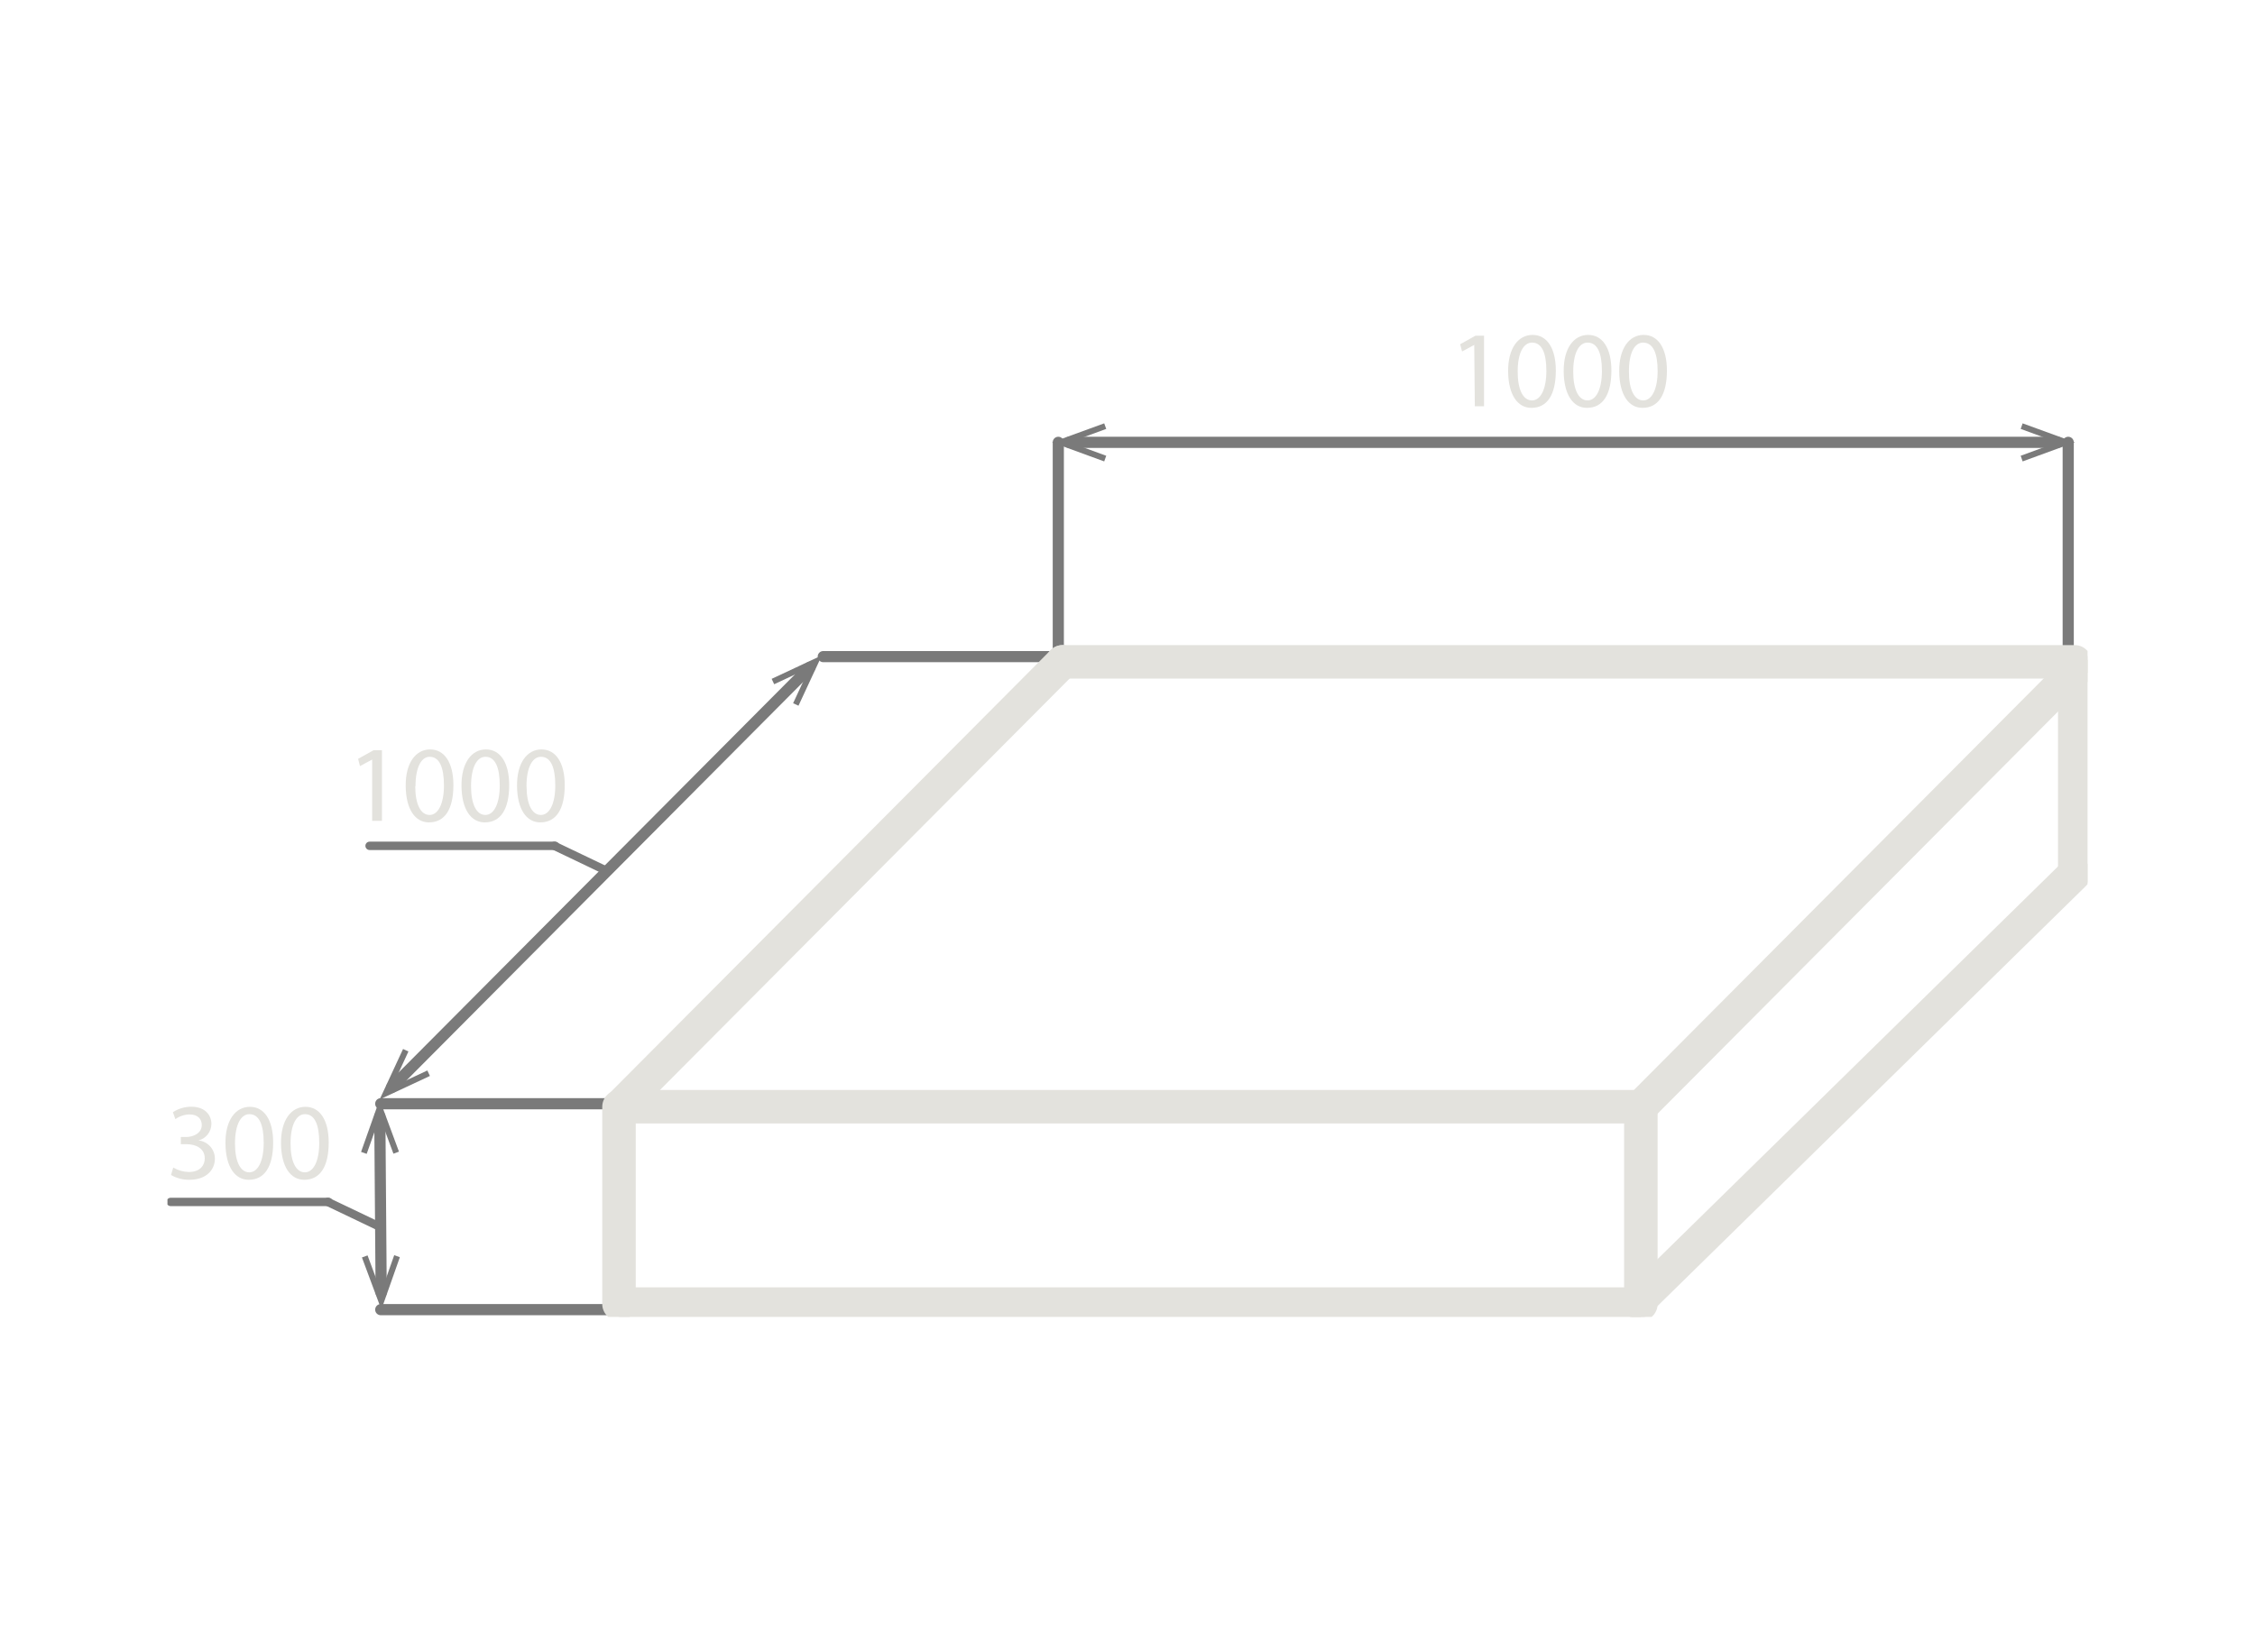 <?xml version="1.0" encoding="UTF-8"?> <svg xmlns="http://www.w3.org/2000/svg" width="202" height="148" viewBox="0 0 202 148" fill="none"> <g clip-path="url(#clip0)"> <path d="M33.871 109.852L29.361 107.698" stroke="#7A7A7A" stroke-width="0.75" stroke-linecap="round" stroke-linejoin="bevel"></path> <path d="M29.438 107.698H15.291" stroke="#7A7A7A" stroke-width="0.75" stroke-linecap="round" stroke-linejoin="bevel"></path> <path d="M185.268 60.008V39.635" stroke="#7A7A7A" stroke-miterlimit="10" stroke-linecap="round"></path> <path d="M94.801 60.008V39.635" stroke="#7A7A7A" stroke-miterlimit="10" stroke-linecap="round"></path> <path d="M95.754 39.635H184.344" stroke="#7A7A7A" stroke-miterlimit="10" stroke-linecap="round"></path> <path d="M98.912 41.344L99.095 40.839L95.806 39.635L99.095 38.432L98.912 37.934L94.242 39.635L98.912 41.344Z" fill="#7A7A7A"></path> <path d="M181.185 41.344L181.01 40.839L184.291 39.635L181.01 38.432L181.185 37.934L185.855 39.635L181.185 41.344Z" fill="#7A7A7A"></path> <path d="M70.299 98.899H34.107" stroke="#7A7A7A" stroke-linecap="round" stroke-linejoin="round"></path> <path d="M99.921 58.835H73.748" stroke="#7A7A7A" stroke-linecap="round" stroke-linejoin="round"></path> <path d="M34.107 117.349H57.64" stroke="#7A7A7A" stroke-miterlimit="10" stroke-linecap="round"></path> <path d="M34.023 100.033L34.145 115.83" stroke="#7A7A7A" stroke-miterlimit="10" stroke-linecap="round"></path> <path d="M32.344 103.214L32.847 103.39L34.023 100.079L35.243 103.375L35.739 103.191L34.007 98.516L32.344 103.214Z" fill="#7A7A7A"></path> <path d="M32.422 112.673L32.925 112.489L34.146 115.777L35.314 112.466L35.818 112.65L34.162 117.348L32.422 112.673Z" fill="#7A7A7A"></path> <path d="M54.16 77.944L49.658 75.79" stroke="#7A7A7A" stroke-width="0.75" stroke-linecap="round" stroke-linejoin="bevel"></path> <path d="M49.734 75.79H33.107" stroke="#7A7A7A" stroke-width="0.75" stroke-linecap="round" stroke-linejoin="bevel"></path> <path d="M55.449 99.167V116.85" stroke="#E3E2DD" stroke-width="3" stroke-linecap="round" stroke-linejoin="round"></path> <path d="M55.777 98.899L95.189 59.303" stroke="#E3E2DD" stroke-width="3" stroke-linecap="round" stroke-linejoin="round"></path> <path d="M146.986 99.168L185.856 60.123" stroke="#E3E2DD" stroke-width="3" stroke-linecap="round" stroke-linejoin="round"></path> <path d="M185.856 59.303H95.189" stroke="#E3E2DD" stroke-width="3" stroke-linecap="round" stroke-linejoin="round"></path> <path d="M146.756 116.613L185.801 78.319" stroke="#E3E2DD" stroke-width="3" stroke-linecap="round" stroke-linejoin="round"></path> <path d="M56.053 99.167H146.986" stroke="#E3E2DD" stroke-width="3" stroke-linecap="round" stroke-linejoin="round"></path> <path d="M146.986 99.167V116.85" stroke="#E3E2DD" stroke-width="3" stroke-linecap="round" stroke-linejoin="round"></path> <path d="M55.449 116.851H146.985" stroke="#E3E2DD" stroke-width="3" stroke-miterlimit="10"></path> <path d="M185.855 59.778V78.09" stroke="#E3E2DD" stroke-width="3" stroke-linecap="round" stroke-linejoin="round"></path> <path d="M35.076 97.442L72.557 59.785" stroke="#7A7A7A" stroke-linecap="round" stroke-linejoin="round"></path> <path d="M38.51 96.409L38.281 95.918L35.114 97.405L36.587 94.216L36.106 93.994L34.008 98.516L38.51 96.409Z" fill="#7A7A7A"></path> <path d="M71.527 63.234L71.046 63.012L72.526 59.824L69.352 61.31L69.123 60.828L73.625 58.72L71.527 63.234Z" fill="#7A7A7A"></path> <path d="M132.06 30.905L130.969 31.495L130.801 30.844L132.174 30.077H132.937V36.401H132.113L132.06 30.905Z" fill="#E3E2DD"></path> <path d="M139.369 33.204C139.369 35.358 138.606 36.546 137.179 36.546C135.951 36.546 135.119 35.389 135.096 33.296C135.073 31.203 136.004 30.008 137.286 30.008C138.568 30.008 139.369 31.188 139.369 33.204ZM135.951 33.304C135.951 34.952 136.454 35.879 137.233 35.879C138.011 35.879 138.522 34.86 138.522 33.242C138.522 31.625 138.118 30.698 137.24 30.698C136.493 30.698 135.951 31.579 135.951 33.304V33.304Z" fill="#E3E2DD"></path> <path d="M144.346 33.204C144.346 35.358 143.583 36.546 142.156 36.546C140.927 36.546 140.096 35.389 140.073 33.296C140.05 31.203 140.981 30.008 142.263 30.008C143.545 30.008 144.346 31.188 144.346 33.204ZM140.927 33.304C140.927 34.952 141.431 35.879 142.209 35.879C142.988 35.879 143.499 34.86 143.499 33.242C143.499 31.625 143.094 30.698 142.209 30.698C141.469 30.698 140.927 31.579 140.927 33.304V33.304Z" fill="#E3E2DD"></path> <path d="M149.32 33.204C149.32 35.358 148.557 36.546 147.13 36.546C145.902 36.546 145.07 35.389 145.047 33.296C145.024 31.203 145.955 30.008 147.237 30.008C148.519 30.008 149.32 31.188 149.32 33.204ZM145.917 33.304C145.917 34.952 146.421 35.879 147.199 35.879C147.977 35.879 148.489 34.86 148.489 33.242C148.489 31.625 148.069 30.698 147.184 30.698C146.436 30.698 145.917 31.579 145.917 33.304Z" fill="#E3E2DD"></path> <path d="M15.519 104.617C15.942 104.869 16.423 105.006 16.915 105.015C18.014 105.015 18.35 104.318 18.342 103.789C18.342 102.9 17.541 102.524 16.717 102.524H16.198V101.88H16.671C17.289 101.88 18.075 101.558 18.075 100.807C18.075 100.301 17.755 99.857 16.968 99.857C16.517 99.869 16.078 100.016 15.71 100.278L15.488 99.658C15.978 99.336 16.551 99.165 17.136 99.167C18.38 99.167 18.937 99.933 18.937 100.7C18.937 101.042 18.823 101.375 18.612 101.644C18.402 101.914 18.108 102.105 17.777 102.187C18.179 102.228 18.551 102.417 18.823 102.717C19.094 103.017 19.247 103.407 19.25 103.812C19.25 104.824 18.487 105.713 16.961 105.713C16.386 105.721 15.819 105.572 15.32 105.284L15.519 104.617Z" fill="#E3E2DD"></path> <path d="M24.469 102.371C24.469 104.525 23.706 105.713 22.279 105.713C21.05 105.713 20.219 104.556 20.196 102.463C20.173 100.371 21.104 99.175 22.386 99.175C23.668 99.175 24.469 100.355 24.469 102.371ZM21.05 102.471C21.05 104.119 21.554 105.046 22.332 105.046C23.111 105.046 23.622 104.027 23.622 102.409C23.622 100.792 23.225 99.834 22.34 99.834C21.592 99.834 21.05 100.746 21.05 102.471Z" fill="#E3E2DD"></path> <path d="M29.445 102.371C29.445 104.525 28.682 105.713 27.255 105.713C26.027 105.713 25.195 104.556 25.172 102.463C25.149 100.371 26.08 99.175 27.362 99.175C28.644 99.175 29.445 100.355 29.445 102.371ZM26.027 102.471C26.027 104.119 26.53 105.046 27.309 105.046C28.087 105.046 28.598 104.027 28.598 102.409C28.598 100.792 28.202 99.834 27.317 99.834C26.569 99.834 26.027 100.746 26.027 102.471Z" fill="#E3E2DD"></path> <path d="M33.337 68.056L32.246 68.647L32.078 67.995L33.452 67.228H34.215V73.552H33.337V68.056Z" fill="#E3E2DD"></path> <path d="M40.615 70.348C40.615 72.501 39.852 73.689 38.425 73.689C37.197 73.689 36.365 72.532 36.342 70.44C36.319 68.347 37.25 67.151 38.532 67.151C39.814 67.151 40.615 68.339 40.615 70.348ZM37.197 70.447C37.197 72.095 37.7 73.023 38.479 73.023C39.257 73.023 39.768 72.003 39.768 70.386C39.768 68.769 39.371 67.811 38.486 67.811C37.761 67.811 37.22 68.723 37.22 70.447H37.197Z" fill="#E3E2DD"></path> <path d="M45.613 70.348C45.613 72.501 44.85 73.689 43.423 73.689C42.195 73.689 41.363 72.532 41.34 70.44C41.317 68.347 42.248 67.151 43.53 67.151C44.812 67.151 45.613 68.339 45.613 70.348ZM42.195 70.447C42.195 72.095 42.699 73.023 43.477 73.023C44.255 73.023 44.766 72.003 44.766 70.386C44.766 68.769 44.37 67.811 43.484 67.811C42.737 67.811 42.195 68.723 42.195 70.447V70.447Z" fill="#E3E2DD"></path> <path d="M50.588 70.348C50.588 72.501 49.825 73.689 48.398 73.689C47.169 73.689 46.338 72.532 46.315 70.44C46.292 68.347 47.223 67.151 48.505 67.151C49.787 67.151 50.588 68.339 50.588 70.348ZM47.169 70.447C47.169 72.095 47.673 73.023 48.451 73.023C49.23 73.023 49.741 72.003 49.741 70.386C49.741 68.769 49.344 67.811 48.459 67.811C47.711 67.811 47.162 68.723 47.162 70.447H47.169Z" fill="#E3E2DD"></path> </g> <defs> <clipPath id="clip0"> <rect width="172" height="88" fill="white" transform="translate(15 30)"></rect> </clipPath> </defs> </svg> 